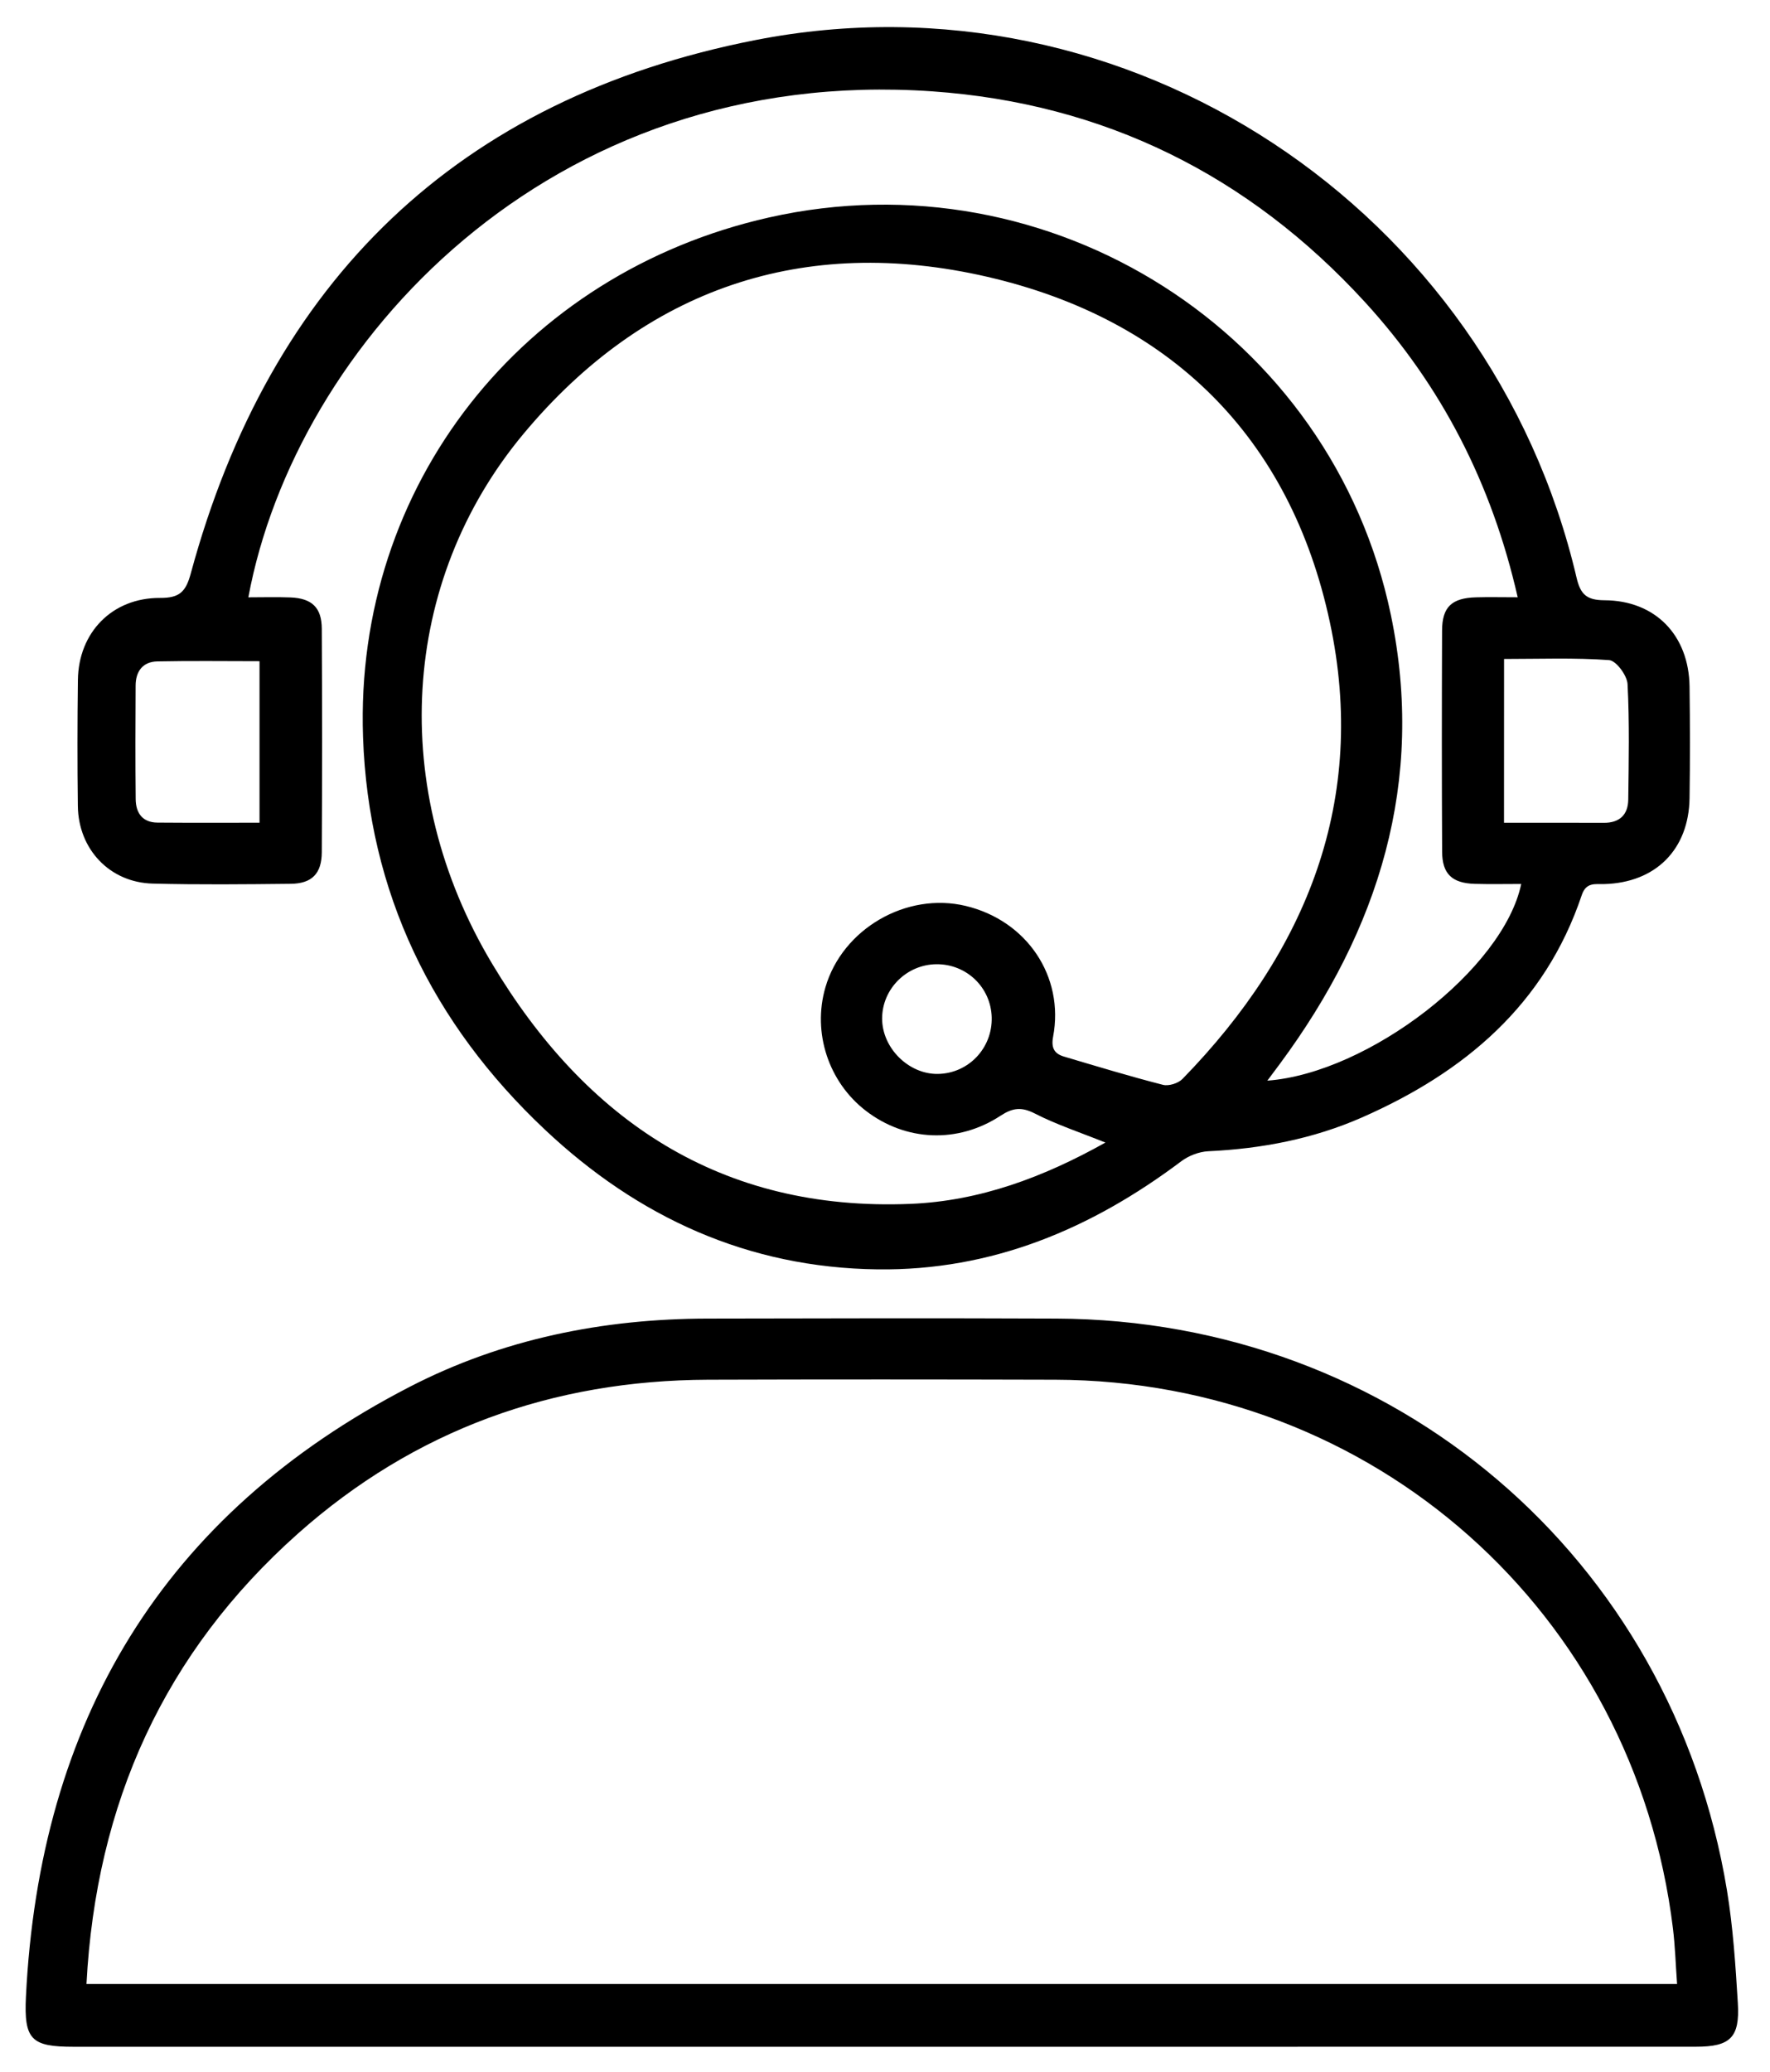 <?xml version="1.0" encoding="utf-8"?>
<!-- Generator: Adobe Illustrator 25.2.3, SVG Export Plug-In . SVG Version: 6.00 Build 0)  -->
<svg version="1.1" id="Capa_1" xmlns="http://www.w3.org/2000/svg" xmlns:xlink="http://www.w3.org/1999/xlink" x="0px" y="0px"
	 viewBox="0 0 326.28 381.89" style="enable-background:new 0 0 326.28 381.89;" xml:space="preserve">
<style type="text/css">
	.st0{display:none;fill:#FFFFFF;}
</style>
<g>
	<path class="st0" d="M355,382.89c-128.17,0-256.04,0-384,0c0-127.96,0-255.91,0-384c127.94,0,255.97,0,384,0
		C355,126.79,355,254.8,355,382.89z M233.62,199.17c0.86-1.15,1.59-2.13,2.31-3.11c18.3-24.72,26.81-52.1,20.46-82.68
		c-10.83-52.13-62.71-85.01-114.68-73.29c-45.47,10.26-76.4,49.39-74.8,95.73c0.99,28.63,12.75,52.82,33.56,72.41
		c17.15,16.13,37.41,25.42,61.27,25.72c21.09,0.27,39.39-7.44,56-19.92c1.37-1.03,3.29-1.77,4.99-1.85
		c9.82-0.47,19.35-2.28,28.33-6.23c18.86-8.3,33.71-20.73,40.51-40.98c0.81-2.4,2.45-1.99,4.13-2.03
		c9.48-0.25,15.61-6.35,15.74-15.83c0.1-6.86,0.09-13.73,0-20.59c-0.13-9.43-6.3-15.84-15.7-15.89c-3.26-0.02-4.4-1.06-5.12-4.13
		C274.7,38.47,207.81-6.03,139.28,7.38C84.49,18.1,49.78,51.72,35.15,105.72c-0.92,3.4-2.1,4.5-5.66,4.48
		c-8.82-0.04-15.03,6.35-15.14,15.12c-0.1,7.74-0.1,15.47-0.01,23.21c0.1,8,5.89,14.11,13.8,14.32c8.48,0.22,16.97,0.13,25.45,0.04
		c3.9-0.04,5.7-1.88,5.72-5.82c0.07-13.73,0.07-27.45,0-41.18c-0.02-3.92-1.82-5.62-5.78-5.78c-2.55-0.1-5.12-0.02-7.76-0.02
		C54.4,63.66,101,11.88,171.89,16.85c31.59,2.22,58.27,15.42,79.7,38.82c14.14,15.44,23.41,33.48,28.17,54.42
		c-3,0-5.36-0.05-7.71,0.01c-4.44,0.12-6.21,1.77-6.23,6.1c-0.06,13.6-0.06,27.2,0.01,40.8c0.02,4.09,1.85,5.8,6.02,5.91
		c2.83,0.08,5.66,0.02,8.56,0.02C277.15,178.57,252.31,197.77,233.62,199.17z M162.56,377.23c11.98,0,23.95,0,35.93,0
		c38.05,0,76.1,0.01,114.15-0.01c6.34,0,8.12-1.68,7.73-8.04c-0.42-6.96-0.88-13.95-2.01-20.82
		c-10.13-61.41-61.38-105.06-123.57-105.34c-21.46-0.09-42.92-0.05-64.37,0c-19.24,0.04-37.76,3.74-54.88,12.58
		C29.95,279.12,7.28,317.29,4.79,368.01c-0.39,7.93,0.99,9.21,8.82,9.21C63.26,377.23,112.91,377.23,162.56,377.23z"/>
	<path d="M233.62,199.17c18.69-1.41,43.53-20.6,46.8-36.25c-2.9,0-5.73,0.06-8.56-0.02c-4.18-0.12-6-1.82-6.02-5.91
		c-0.07-13.6-0.06-27.2-0.01-40.8c0.02-4.33,1.79-5.97,6.23-6.1c2.35-0.07,4.71-0.01,7.71-0.01c-4.77-20.94-14.03-38.97-28.17-54.42
		c-21.43-23.4-48.11-36.6-79.7-38.82C101,11.88,54.4,63.66,45.78,110.09c2.64,0,5.21-0.08,7.76,0.02c3.96,0.16,5.76,1.86,5.78,5.78
		c0.07,13.73,0.07,27.45,0,41.18c-0.02,3.93-1.82,5.78-5.72,5.82c-8.48,0.09-16.97,0.18-25.45-0.04c-7.92-0.2-13.71-6.32-13.8-14.32
		c-0.1-7.74-0.09-15.47,0.01-23.21c0.11-8.76,6.32-15.16,15.14-15.12c3.56,0.02,4.74-1.09,5.66-4.48
		C49.78,51.72,84.49,18.1,139.28,7.38C207.81-6.03,274.7,38.47,290.63,106.5c0.72,3.06,1.86,4.11,5.12,4.13
		c9.4,0.04,15.57,6.45,15.7,15.89c0.09,6.86,0.1,13.73,0,20.59c-0.14,9.48-6.27,15.58-15.74,15.83c-1.68,0.04-3.32-0.37-4.13,2.03
		c-6.8,20.25-21.64,32.68-40.51,40.98c-8.98,3.95-18.51,5.77-28.33,6.23c-1.7,0.08-3.62,0.82-4.99,1.85
		c-16.61,12.48-34.91,20.19-56,19.92c-23.86-0.3-44.12-9.58-61.27-25.72c-20.81-19.58-32.57-43.78-33.56-72.41
		c-1.6-46.34,29.33-85.47,74.8-95.73c51.97-11.72,103.85,21.16,114.68,73.29c6.35,30.58-2.16,57.96-20.46,82.68
		C235.21,197.04,234.48,198.02,233.62,199.17z M203.77,210.58c-4.74-1.91-9.03-3.31-13-5.35c-2.47-1.26-4.08-1.07-6.34,0.41
		c-7.91,5.18-17.51,4.7-24.81-0.91c-6.89-5.29-9.89-14.41-7.47-22.74c3.13-10.79,14.94-17.65,25.88-15.02
		c11.25,2.7,18.19,12.97,16.1,24.09c-0.39,2.06,0.21,3.14,2,3.67c6.06,1.8,12.12,3.64,18.25,5.21c1.06,0.27,2.82-0.28,3.6-1.09
		c22.97-23.55,34.16-51.48,27.17-84.15c-7.29-34.09-29.36-55.88-63.14-63.68c-33.81-7.8-63.13,2.1-85.51,28.94
		c-22.74,27.28-24.98,65.56-5.8,97.63c17.29,28.91,42.22,45.72,77.12,44.29C180.6,221.36,192.34,216.98,203.77,210.58z
		 M277.25,151.64c6.42,0,12.39-0.02,18.37,0.01c2.92,0.02,4.49-1.47,4.53-4.28c0.09-7.1,0.24-14.21-0.13-21.29
		c-0.08-1.6-2.11-4.33-3.4-4.42c-6.39-0.46-12.83-0.21-19.36-0.21C277.25,131.67,277.25,141.45,277.25,151.64z M47.84,151.63
		c0-10.2,0-19.84,0-29.77c-6.45,0-12.65-0.09-18.84,0.04c-2.69,0.06-3.99,1.84-4,4.45c-0.04,6.97-0.06,13.94,0.01,20.9
		c0.02,2.56,1.22,4.34,4.03,4.36C35.24,151.66,41.43,151.63,47.84,151.63z M172.88,197.93c5.64-0.08,10.08-4.75,9.93-10.43
		c-0.15-5.52-4.64-9.83-10.18-9.79c-5.5,0.05-10,4.53-10.02,9.98C162.59,193.13,167.48,198,172.88,197.93z"/>
	<path d="M162.56,377.23c-49.65,0-99.3,0-148.96,0c-7.82,0-9.2-1.28-8.82-9.21c2.49-50.73,25.16-88.89,70.74-112.42
		c17.13-8.84,35.65-12.54,54.88-12.58c21.46-0.05,42.92-0.09,64.37,0c62.19,0.27,113.44,43.93,123.57,105.34
		c1.13,6.87,1.59,13.86,2.01,20.82c0.39,6.36-1.39,8.04-7.73,8.04c-38.05,0.01-76.1,0.01-114.15,0.01
		C186.51,377.23,174.54,377.23,162.56,377.23z M15.94,365.66c97.94,0,195.4,0,293.21,0c-0.26-3.6-0.36-6.94-0.76-10.24
		c-7.14-58.3-55.18-100.96-113.86-101.13c-21.33-0.06-42.66-0.07-63.99,0c-28.7,0.1-54.12,9.25-75.62,28.36
		C30.28,304.58,17.7,332.34,15.94,365.66z"/>
	<path class="st0" d="M203.77,210.58c-11.43,6.41-23.17,10.78-35.94,11.31c-34.91,1.43-59.84-15.38-77.12-44.29
		c-19.18-32.07-16.94-70.35,5.8-97.63c22.38-26.85,51.69-36.75,85.51-28.94c33.78,7.8,55.85,29.59,63.14,63.68
		c6.99,32.67-4.2,60.61-27.17,84.15c-0.79,0.81-2.54,1.36-3.6,1.09c-6.12-1.57-12.18-3.41-18.25-5.21c-1.79-0.53-2.39-1.62-2-3.67
		c2.09-11.12-4.85-21.39-16.1-24.09c-10.94-2.62-22.74,4.23-25.88,15.02c-2.42,8.33,0.57,17.45,7.47,22.74
		c7.3,5.61,16.9,6.09,24.81,0.91c2.26-1.48,3.87-1.68,6.34-0.41C194.74,207.26,199.03,208.67,203.77,210.58z"/>
	<path class="st0" d="M277.25,151.64c0-10.19,0-19.97,0-30.19c6.53,0,12.97-0.25,19.36,0.21c1.29,0.09,3.32,2.82,3.4,4.42
		c0.37,7.08,0.22,14.19,0.13,21.29c-0.04,2.81-1.6,4.3-4.53,4.28C289.65,151.62,283.67,151.64,277.25,151.64z"/>
	<path class="st0" d="M47.84,151.63c-6.41,0-12.6,0.03-18.8-0.01c-2.81-0.02-4.01-1.8-4.03-4.36c-0.07-6.97-0.05-13.94-0.01-20.9
		c0.01-2.61,1.31-4.4,4-4.45c6.19-0.13,12.39-0.04,18.84-0.04C47.84,131.79,47.84,141.43,47.84,151.63z"/>
	<path class="st0" d="M172.88,197.93c-5.4,0.08-10.29-4.79-10.27-10.23c0.02-5.45,4.52-9.93,10.02-9.98
		c5.54-0.05,10.03,4.27,10.18,9.79C182.96,193.18,178.52,197.85,172.88,197.93z"/>
	<path class="st0" d="M15.94,365.66c1.76-33.32,14.34-61.08,38.98-83c21.49-19.11,46.92-28.26,75.62-28.36
		c21.33-0.07,42.66-0.06,63.99,0c58.69,0.16,106.72,42.83,113.86,101.13c0.4,3.3,0.5,6.64,0.76,10.24
		C211.34,365.66,113.88,365.66,15.94,365.66z"/>
</g>
</svg>
